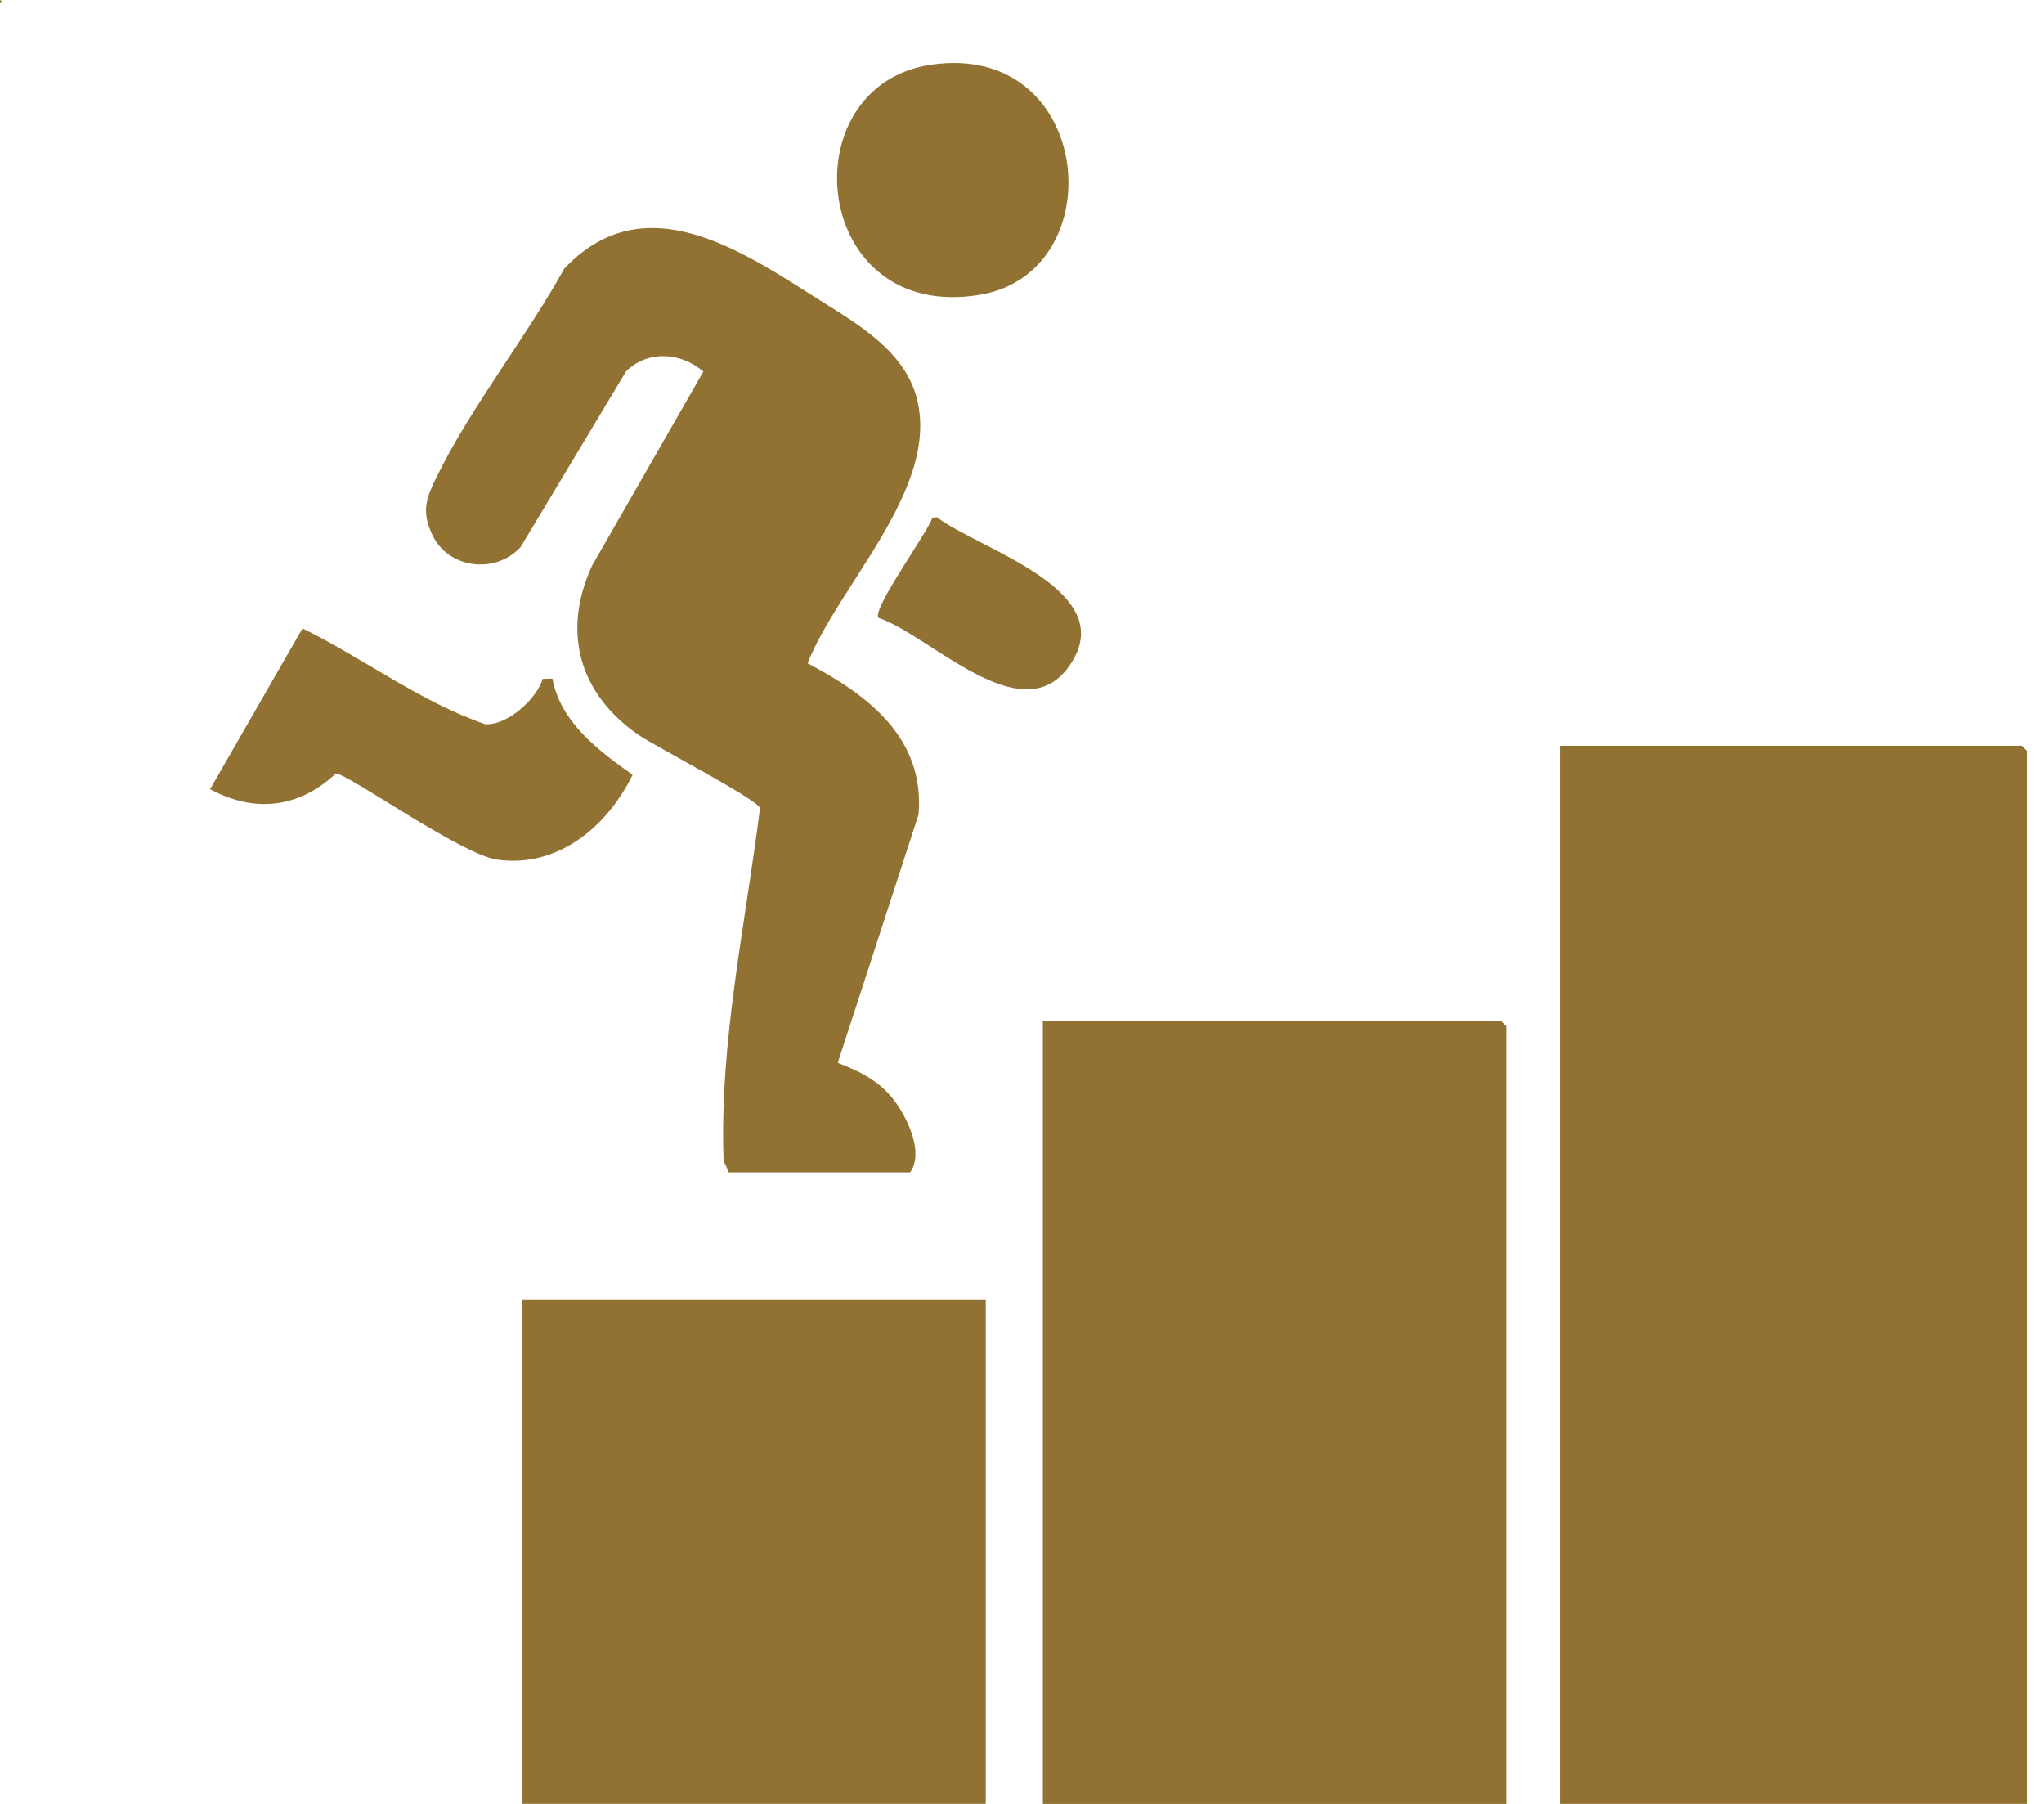 <svg xmlns="http://www.w3.org/2000/svg" width="51" height="45" viewBox="0 0 51 45" fill="none"><g clip-path="url(#clip0_6_1280)"><path d="M50.446 18.604H38.924V45H50.572V18.73L50.446 18.604Z" fill="#917232"></path><path d="M26.02 25.476V45.001H37.585V25.601L37.459 25.476H26.02Z" fill="#917232"></path><path d="M24.596 32.43H13.031V44.999H24.596V32.43Z" fill="#917232"></path><path d="M12.985 13.654L15.626 9.256C16.183 8.726 16.984 8.791 17.551 9.267L14.776 14.105C14.012 15.756 14.445 17.308 15.937 18.337C16.334 18.61 18.922 19.95 18.962 20.162C18.598 23.085 17.946 25.993 18.055 28.956L18.185 29.245H22.71C23.048 28.765 22.666 27.944 22.353 27.508C21.97 26.975 21.496 26.747 20.903 26.513L22.919 20.32C23.078 18.406 21.656 17.338 20.15 16.546C20.926 14.59 23.433 12.196 22.883 9.966C22.59 8.776 21.438 8.109 20.482 7.506C18.532 6.275 16.09 4.568 14.078 6.702C13.137 8.403 11.775 10.12 10.922 11.842C10.643 12.403 10.499 12.732 10.788 13.345C11.183 14.183 12.351 14.333 12.984 13.653L12.985 13.654Z" fill="#917232"></path><path d="M15.784 19.328C14.933 18.726 13.987 18.02 13.783 16.928L13.541 16.935C13.391 17.443 12.65 18.105 12.104 18.065C10.495 17.511 9.076 16.428 7.548 15.676L5.242 19.686C6.353 20.286 7.451 20.159 8.378 19.298C8.652 19.275 11.499 21.319 12.409 21.445C13.923 21.657 15.158 20.613 15.784 19.327V19.328Z" fill="#917232"></path><path d="M24.449 7.354C27.805 6.792 27.292 1.02 23.234 1.614C19.674 2.135 20.227 8.062 24.449 7.354Z" fill="#917232"></path><path d="M26.674 16.62C28.018 14.727 24.443 13.714 23.374 12.902L23.263 12.915C23.145 13.29 21.753 15.187 21.918 15.412C23.212 15.847 25.488 18.29 26.675 16.62H26.674Z" fill="#917232"></path><path d="M0 0V0.084C0.054 0.056 0.054 0.028 0 0Z" fill="#917232"></path></g><defs><clipPath id="clip0_6_1280"><rect width="50.572" height="45" fill="white"></rect></clipPath></defs></svg>